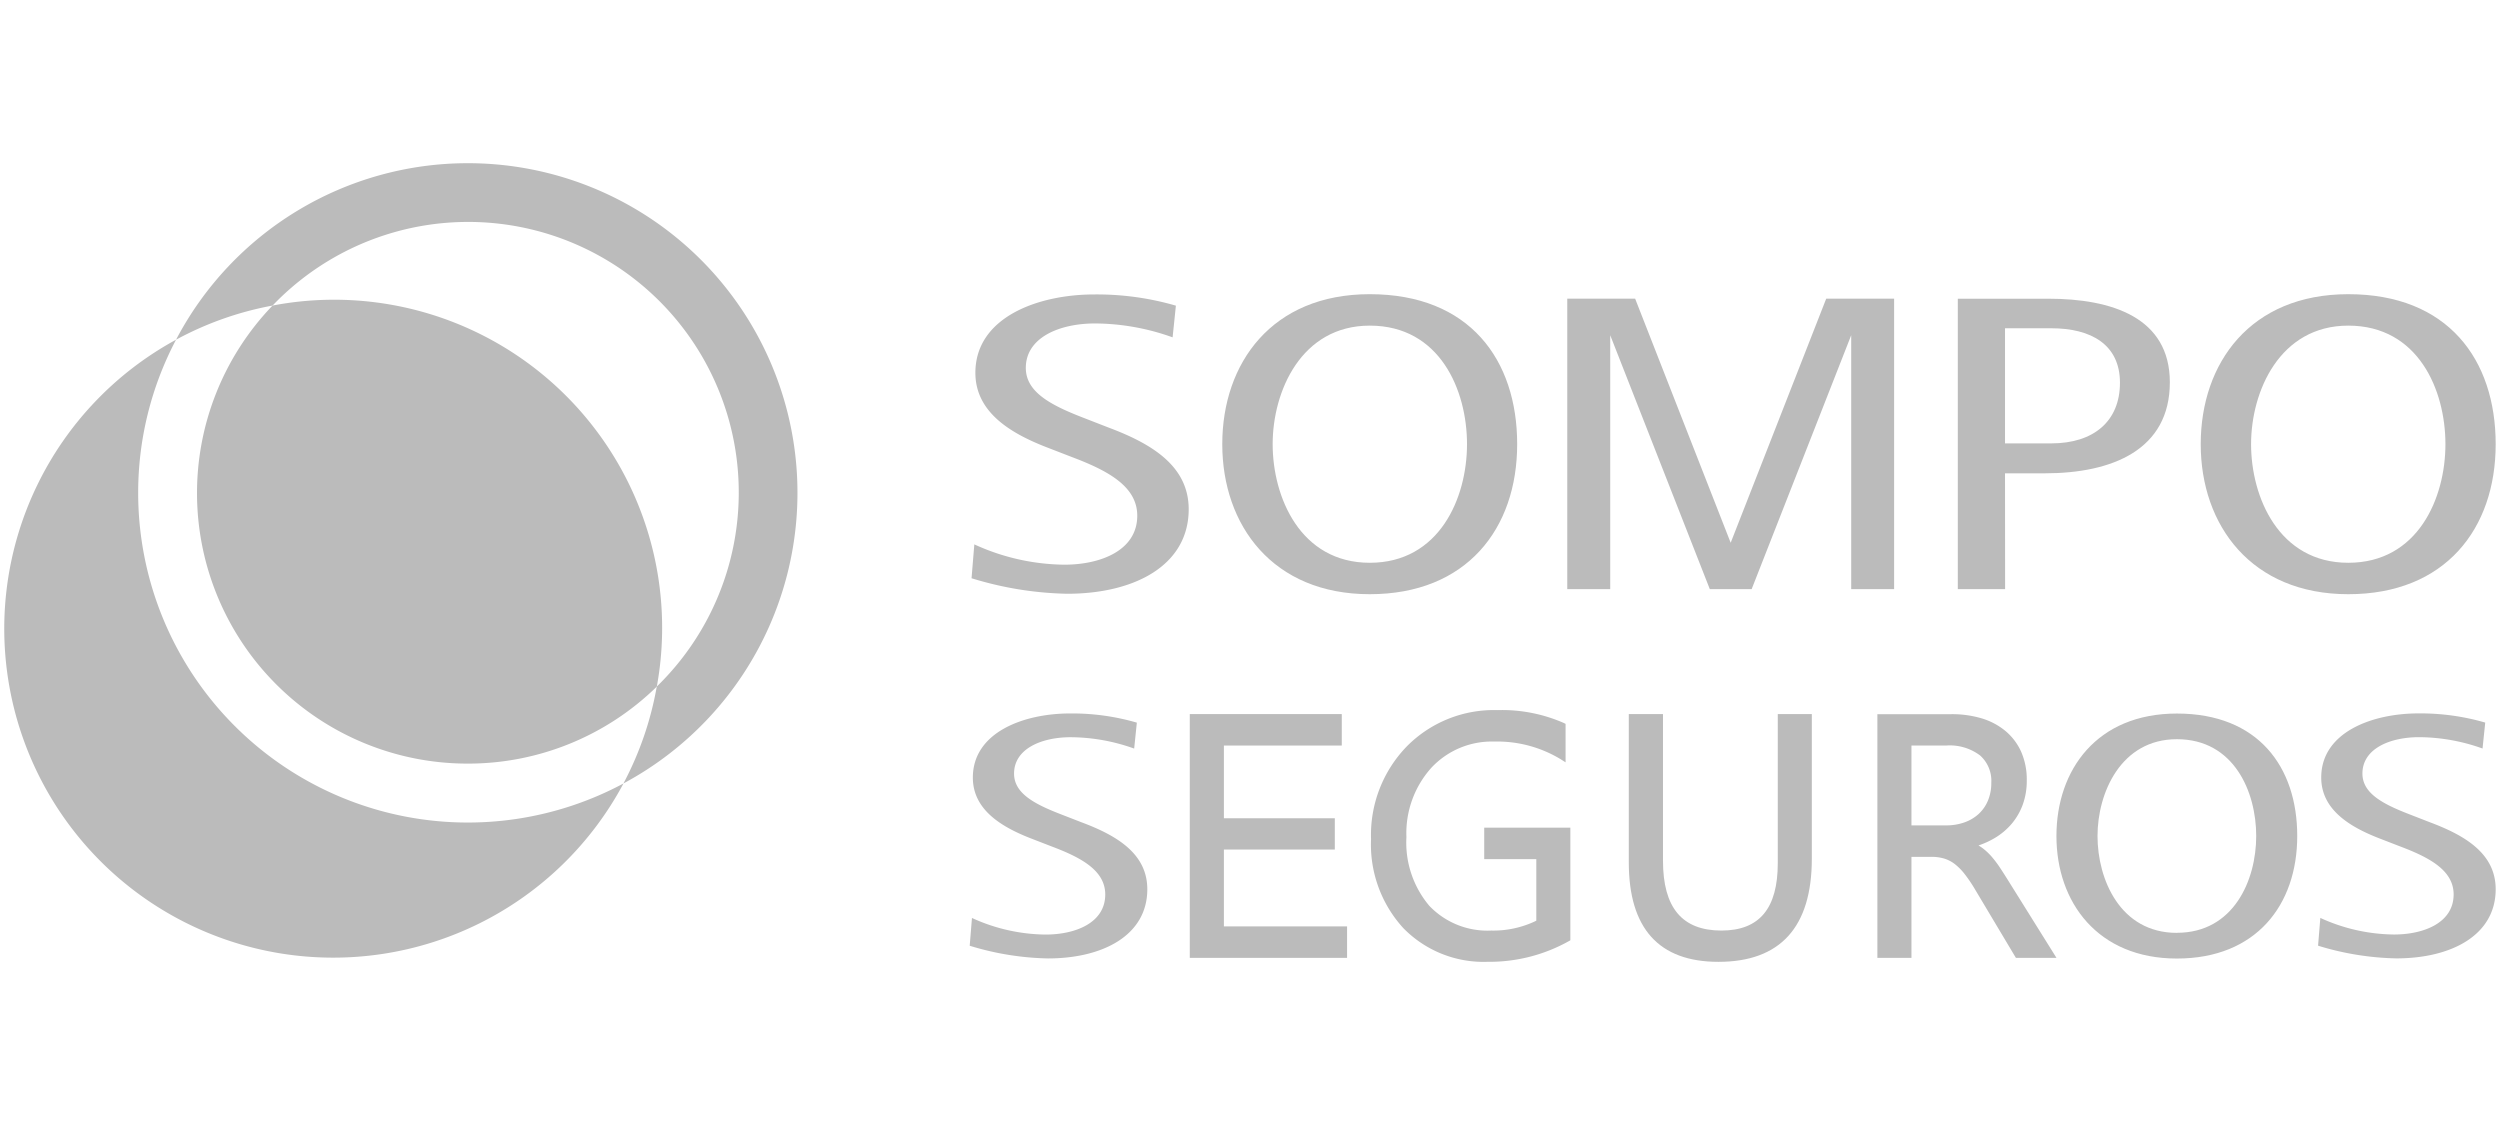 <svg xmlns="http://www.w3.org/2000/svg" width="144" height="66" viewBox="0 0 144 66"><polygon points="70.496 48.934 76.885 48.934 76.885 47.132 70.496 47.132 70.496 42.943 77.286 42.943 77.286 41.131 68.531 41.131 68.531 55.173 77.591 55.173 77.591 53.361 70.496 53.361 70.496 48.934" style="fill:#bbb"/><path d="M85.491,49.487h3v3.546a5.64,5.64,0,0,1-2.595.567,4.624,4.624,0,0,1-3.569-1.426,5.645,5.645,0,0,1-1.317-3.955,5.641,5.641,0,0,1,1.422-3.98,4.757,4.757,0,0,1,3.635-1.525A7.053,7.053,0,0,1,89.9,43.735l.277.175V41.694l-.1-.05a8.88,8.88,0,0,0-3.826-.742,7.052,7.052,0,0,0-5.219,2.09,7.321,7.321,0,0,0-2.06,5.341,7.136,7.136,0,0,0,1.858,5.125A6.46,6.46,0,0,0,85.692,55.4a9.365,9.365,0,0,0,4.668-1.187l.092-.052V47.675H85.491Z" style="fill:#bbb"/><path d="M102.4,49.717c0,2.613-1.061,3.883-3.244,3.883-2.267,0-3.368-1.317-3.368-4.026V41.131H93.819v8.548c0,3.8,1.736,5.723,5.161,5.723,3.57,0,5.381-2,5.381-5.943V41.131H102.4Z" style="fill:#bbb"/><path d="M115.209,49.994a6.413,6.413,0,0,0-.467-.624,3.522,3.522,0,0,0-.508-.488,2.75,2.75,0,0,0-.272-.184,4.927,4.927,0,0,0,.912-.414,3.882,3.882,0,0,0,1-.835,3.648,3.648,0,0,0,.643-1.12,4.023,4.023,0,0,0,.225-1.373,3.979,3.979,0,0,0-.331-1.673,3.362,3.362,0,0,0-.923-1.2,3.915,3.915,0,0,0-1.38-.716,6.022,6.022,0,0,0-1.707-.231h-4.264V55.173H110.1V49.354h1.135a2.611,2.611,0,0,1,.754.1,1.955,1.955,0,0,1,.611.319,3.352,3.352,0,0,1,.573.584,8.283,8.283,0,0,1,.6.892l2.342,3.923h2.337l-2.739-4.387C115.527,50.485,115.36,50.222,115.209,49.994Zm-2.062-2.623a3.114,3.114,0,0,1-1.051.171H110.1v-4.6h2.013a2.9,2.9,0,0,1,1.938.571,1.956,1.956,0,0,1,.648,1.576,2.62,2.62,0,0,1-.195,1.03,2.2,2.2,0,0,1-.537.768A2.4,2.4,0,0,1,113.147,47.371Z" style="fill:#bbb"/><polygon points="109.101 33.934 109.101 17.203 105.19 17.203 99.687 31.264 94.184 17.203 90.274 17.203 90.274 33.934 92.749 33.934 92.749 19.309 98.485 33.934 100.895 33.934 106.629 19.309 106.629 33.934 109.101 33.934" style="fill:#bbb"/><path d="M63.847,24.625l-1.473-.573c-1.894-.734-3.287-1.485-3.287-2.862,0-1.74,1.92-2.559,3.992-2.559a13.389,13.389,0,0,1,4.463.8l.189-1.825a16.3,16.3,0,0,0-4.7-.646c-3.25,0-6.849,1.317-6.849,4.515,0,2.248,1.987,3.453,4.018,4.254l1.513.586c2.107.792,3.793,1.7,3.793,3.389,0,2.006-2.114,2.822-4.2,2.822a12.7,12.7,0,0,1-5.185-1.17l-.16,1.951a19.941,19.941,0,0,0,5.508.894c3.876,0,7-1.63,7-4.871C68.467,26.827,66.318,25.552,63.847,24.625Z" style="fill:#bbb"/><path d="M115.489,27.263h2.294c3.887,0,7.2-1.355,7.2-5.242,0-3.736-3.34-4.815-7-4.815h-5.213V33.933h2.724Zm0-8.355h2.665c2.288,0,3.956.935,3.956,3.138s-1.5,3.493-3.956,3.493h-2.665Z" style="fill:#bbb"/><path d="M135.262,34.226c5.579,0,8.489-3.768,8.489-8.641s-2.749-8.64-8.489-8.64c-5.636,0-8.5,3.962-8.5,8.64S129.683,34.226,135.262,34.226Zm0-15.47c4.032,0,5.595,3.716,5.595,6.829s-1.591,6.831-5.595,6.831-5.6-3.784-5.6-6.831S131.311,18.756,135.262,18.756Z" style="fill:#bbb"/><path d="M87.389,25.585c0-4.866-2.746-8.64-8.493-8.64-5.631,0-8.493,3.962-8.493,8.64s2.914,8.641,8.493,8.641S87.389,30.458,87.389,25.585ZM78.9,32.416c-4.006,0-5.595-3.784-5.595-6.831s1.645-6.829,5.595-6.829c4.036,0,5.6,3.716,5.6,6.829S82.9,32.416,78.9,32.416Z" style="fill:#bbb"/><path d="M62.3,47.366,61.1,46.9c-1.55-.6-2.69-1.215-2.69-2.342,0-1.424,1.571-2.094,3.266-2.094a10.948,10.948,0,0,1,3.652.654l.154-1.494a13.327,13.327,0,0,0-3.846-.529c-2.658,0-5.6,1.078-5.6,3.694,0,1.84,1.626,2.826,3.287,3.481l1.239.48c1.724.648,3.1,1.393,3.1,2.772,0,1.642-1.73,2.309-3.435,2.309a10.4,10.4,0,0,1-4.242-.956l-.13,1.6a16.344,16.344,0,0,0,4.506.731c3.17,0,5.724-1.334,5.724-3.985C66.084,49.167,64.326,48.124,62.3,47.366Z" style="fill:#bbb"/><path d="M139.971,47.366l-1.205-.469c-1.55-.6-2.69-1.215-2.69-2.342,0-1.424,1.572-2.094,3.267-2.094a10.938,10.938,0,0,1,3.651.654l.155-1.494a13.332,13.332,0,0,0-3.846-.529c-2.658,0-5.6,1.078-5.6,3.694,0,1.84,1.625,2.826,3.287,3.481l1.239.48c1.724.648,3.1,1.393,3.1,2.772,0,1.642-1.73,2.309-3.435,2.309a10.407,10.407,0,0,1-4.243-.956l-.13,1.6a16.351,16.351,0,0,0,4.507.731c3.17,0,5.723-1.334,5.723-3.985C143.751,49.167,141.993,48.124,139.971,47.366Z" style="fill:#bbb"/><path d="M125.389,41.1c-4.6,0-6.938,3.235-6.938,7.055s2.383,7.057,6.938,7.057,6.932-3.078,6.932-7.057S130.076,41.1,125.389,41.1Zm0,12.633c-3.273,0-4.572-3.089-4.572-5.578s1.346-5.577,4.572-5.577c3.293,0,4.569,3.035,4.569,5.577S128.659,53.729,125.389,53.729Z" style="fill:#bbb"/><path d="M26.947,43.984a15.539,15.539,0,0,0,10.886-4.437A18.894,18.894,0,0,0,15.7,17.6,15.582,15.582,0,0,0,26.947,43.984Z" style="fill:#bbb"/><path d="M7.959,28.388a18.879,18.879,0,0,1,2.182-8.821A18.948,18.948,0,1,0,35.913,45.128,18.988,18.988,0,0,1,7.959,28.388Z" style="fill:#bbb"/><path d="M26.947,9.4A18.978,18.978,0,0,0,10.141,19.567,18.821,18.821,0,0,1,15.7,17.6a15.586,15.586,0,1,1,22.13,21.946,18.838,18.838,0,0,1-1.92,5.581A18.988,18.988,0,0,0,26.947,9.4Z" style="fill:#bbb"/></svg>